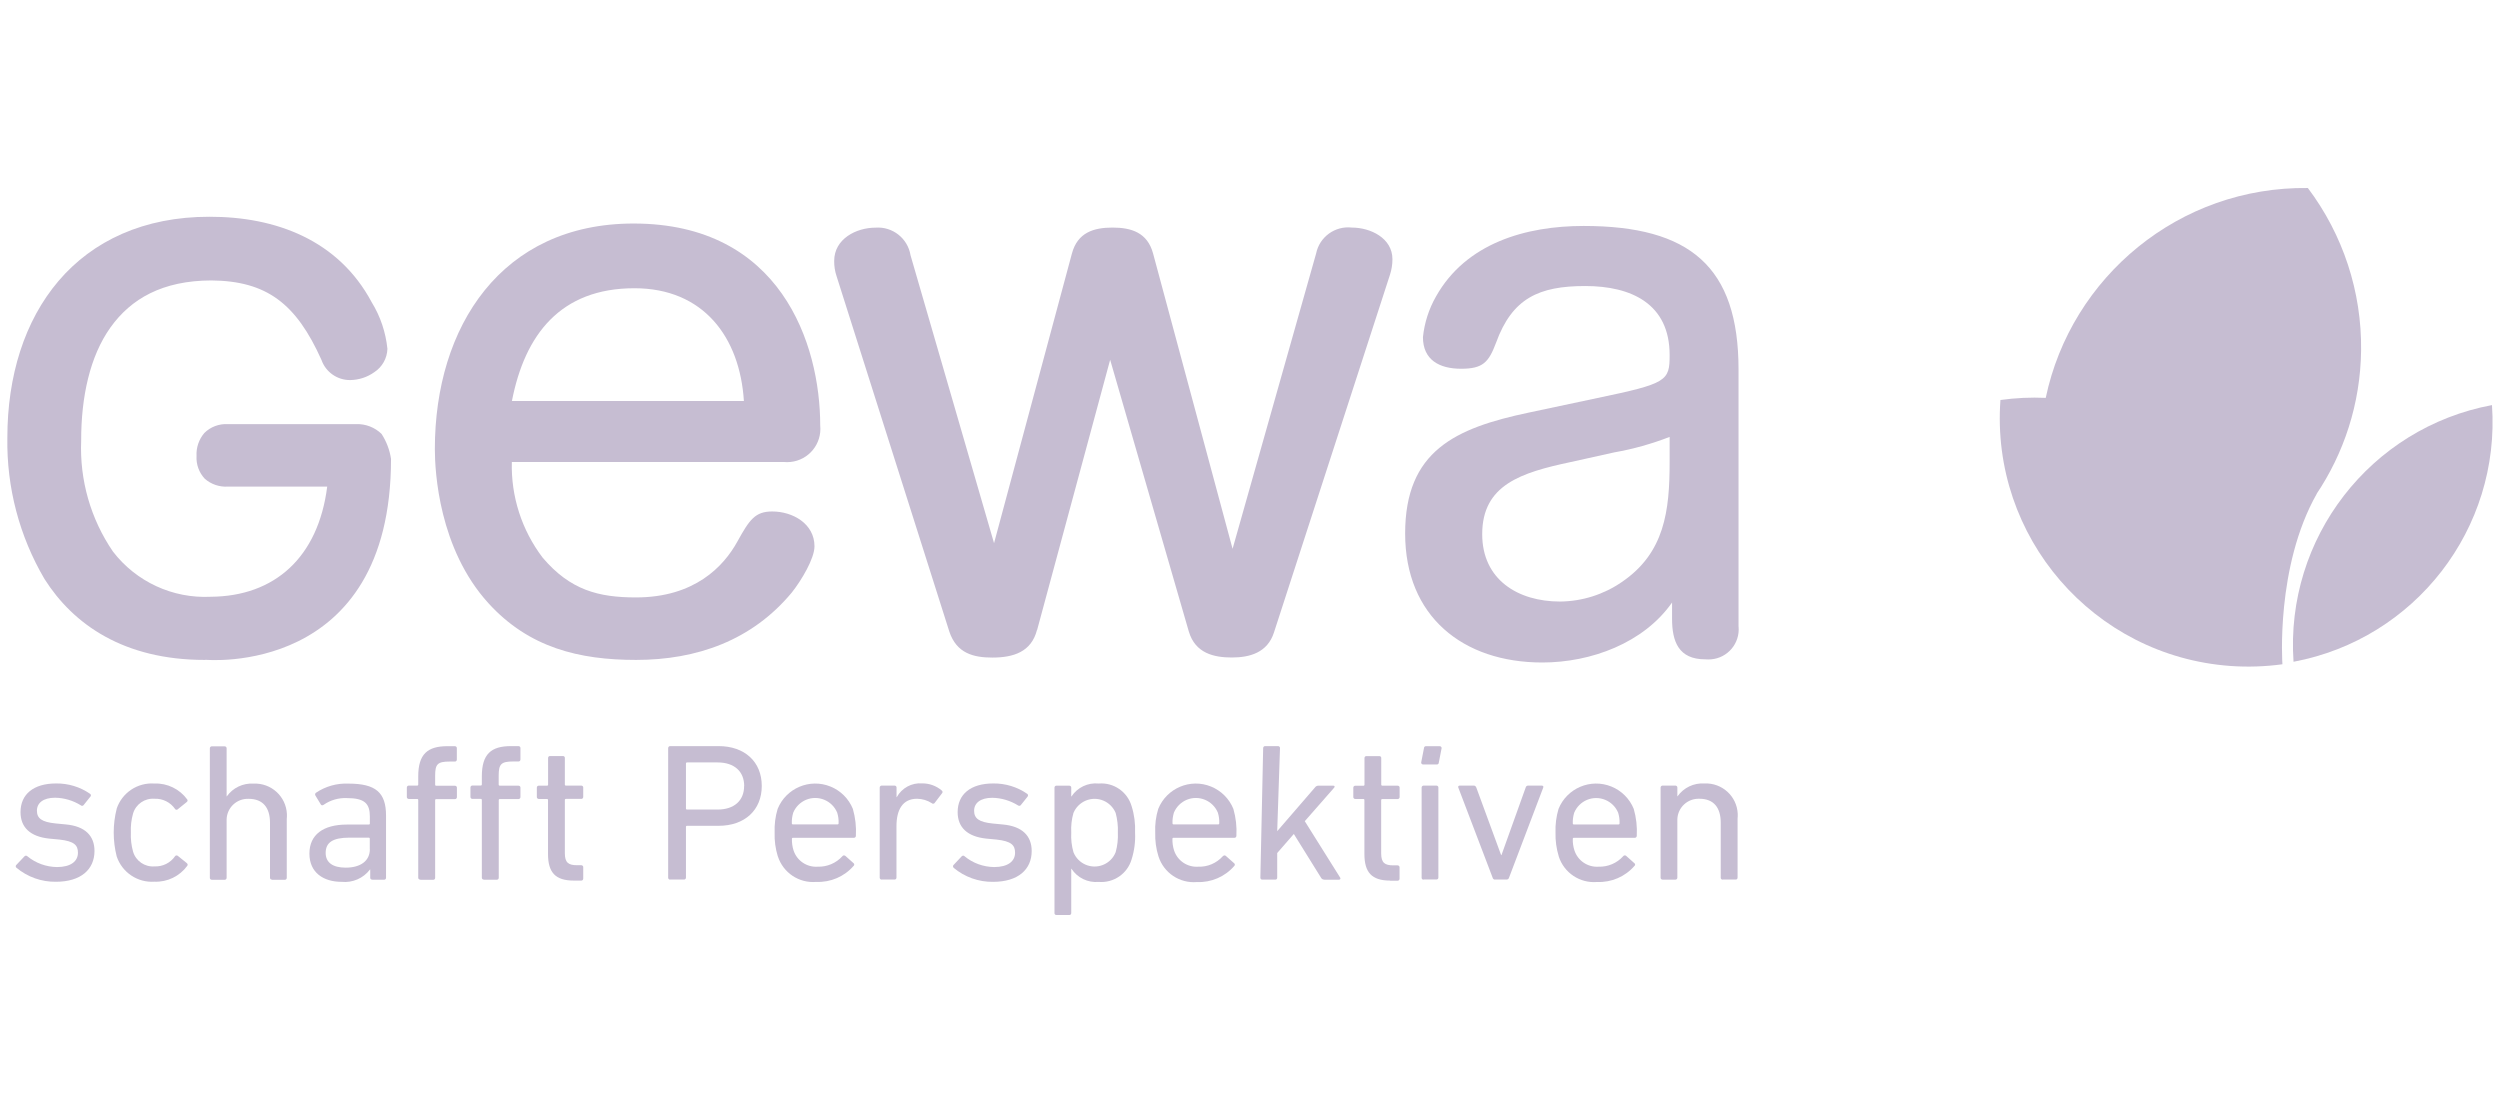 <?xml version="1.0" encoding="UTF-8"?>
<svg id="Layer_1" data-name="Layer 1" xmlns="http://www.w3.org/2000/svg" viewBox="0 0 340 150">
  <defs>
    <style>
      .cls-1 {
        fill: #c6bdd2;
        stroke-width: 0px;
      }
    </style>
  </defs>
  <path class="cls-1" d="M27.93,89.75h-.08c-11.01,0-17.88-4.82-21.8-11.01-3.42-5.82-5.16-12.46-5.05-19.21,0-8.39,2.33-15.89,6.97-21.33,4.64-5.44,11.59-8.73,20.51-8.72,9.01-.02,17.56,3.16,22.08,11.64,1.18,1.92,1.9,4.08,2.13,6.32-.04,1.29-.71,2.48-1.79,3.18-.95.68-2.09,1.05-3.26,1.07-1.76.02-3.34-1.08-3.92-2.74-3.44-7.67-7.45-10.74-14.98-10.81-6.65.02-10.93,2.49-13.72,6.4-2.79,3.91-3.99,9.43-3.98,15.39-.22,5.36,1.29,10.65,4.32,15.08,3.16,4.11,8.13,6.41,13.31,6.15,8.68-.06,14.61-5.35,15.83-14.98h-13.51c-1.14.07-2.27-.31-3.13-1.06-.79-.84-1.2-1.96-1.13-3.11-.06-1.14.32-2.25,1.06-3.12.84-.84,2-1.27,3.19-1.21h17.47c1.28-.04,2.52.44,3.44,1.33.67,1.03,1.11,2.19,1.29,3.4,0,29.71-25.24,27.32-25.24,27.32"/>
  <path class="cls-1" d="M69.61,62.82c-.13,4.69,1.35,9.28,4.19,13.02,3.75,4.42,7.61,5.41,12.69,5.41,7.95,0,11.92-4.19,13.8-7.61,1.65-2.99,2.42-4.08,4.74-4.08,2.76,0,5.74,1.65,5.74,4.74,0,1.66-1.77,4.63-3.09,6.29-5.41,6.51-12.91,9.16-21.18,9.16-7.72,0-14.56-1.65-20.08-7.72-6.73-7.4-7.28-17.88-7.28-20.96,0-16.66,9.05-30.67,27.03-30.67,19.97,0,25.38,16.33,25.38,27.47.25,2.49-1.56,4.71-4.05,4.96-.3.03-.61.03-.92,0h-36.96ZM101.17,54.54c-.55-8.71-5.52-15.34-14.89-15.34-10.04,0-14.9,6.29-16.66,15.34h31.55Z"/>
  <path class="cls-1" d="M141.03,85.68c-.77,2.98-3.2,3.75-6.07,3.75-2.54,0-4.86-.56-5.85-3.53l-15.33-48.32c-.23-.68-.34-1.38-.33-2.1,0-2.98,2.98-4.52,5.63-4.52,2.31-.17,4.38,1.46,4.75,3.75l11.36,39.16,10.59-39.39c.77-2.87,2.98-3.53,5.52-3.53s4.75.66,5.52,3.53l10.81,40.16,11.36-40.16c.46-2.26,2.57-3.79,4.86-3.53,2.54,0,5.52,1.43,5.52,4.3,0,.71-.11,1.42-.33,2.1l-15.78,48.66c-.88,2.76-3.31,3.41-5.73,3.41s-4.97-.56-5.85-3.53l-10.7-36.96-9.93,36.74Z"/>
  <path class="cls-1" d="M236.45,85.24c.19,2.26-1.48,4.24-3.74,4.43-.26.02-.53.02-.79,0-3.64,0-4.52-2.43-4.52-5.52v-2.21c-3.86,5.52-11.03,8.16-17.65,8.16-10.81,0-18.65-6.29-18.65-17.54s6.84-14.34,16.78-16.44l9.37-1.99c9.49-1.98,9.82-2.32,9.82-5.85,0-6.95-5.19-9.38-11.48-9.38s-9.93,1.65-12.13,7.72c-1,2.65-1.77,3.53-4.75,3.53s-5.19-1.22-5.19-4.3c.2-1.94.8-3.82,1.77-5.52,4.08-7.28,12.25-9.6,20.08-9.6,14.45,0,21.07,5.52,21.07,19.53v34.98ZM227.07,59.42c-2.43.94-4.94,1.65-7.51,2.1l-5.95,1.32c-6.73,1.43-12.03,3.09-12.03,9.81,0,6.18,4.85,9.16,10.59,9.16,3-.03,5.92-.95,8.39-2.65,5.85-3.97,6.51-9.71,6.51-16.33v-3.42Z"/>
  <path class="cls-1" d="M2.22,118c-.1-.09-.11-.25-.02-.35,0,0,.01-.01.02-.02l1.12-1.18c.1-.1.27-.11.38,0,0,0,0,0,0,0,1.14.94,2.56,1.45,4.03,1.47,1.9,0,2.85-.8,2.85-1.95,0-1.01-.49-1.57-2.53-1.79l-1.39-.13c-2.56-.27-3.89-1.52-3.89-3.6,0-2.43,1.77-3.9,4.84-3.9,1.65-.02,3.27.47,4.62,1.41.12.08.15.24.07.35,0,0-.01.02-.02.02l-.92,1.15c-.08.12-.25.15-.37.06,0,0,0,0-.01-.01-1.05-.66-2.27-1.02-3.51-1.04-1.63,0-2.47.73-2.47,1.76s.63,1.55,2.56,1.74l1.36.13c2.64.24,3.91,1.55,3.91,3.61,0,2.51-1.85,4.19-5.24,4.19-1.97.03-3.88-.65-5.39-1.92"/>
  <path class="cls-1" d="M15.86,110c.73-2.19,2.84-3.6,5.14-3.44,1.75-.07,3.43.75,4.46,2.16.08.13.08.24-.08.37l-1.19.96c-.09.1-.25.11-.35.01-.01-.01-.02-.03-.03-.04-.63-.91-1.69-1.44-2.8-1.39-1.32-.1-2.53.73-2.91,2-.24.84-.34,1.71-.3,2.58-.04.88.06,1.77.3,2.62.38,1.27,1.59,2.1,2.91,2,1.11.05,2.17-.47,2.8-1.39.08-.11.23-.14.35-.06.01,0,.03.02.04.03l1.19.96c.16.14.16.24.08.38-1.04,1.42-2.71,2.23-4.46,2.16-2.3.16-4.41-1.26-5.14-3.44-.54-2.13-.54-4.36,0-6.48"/>
  <path class="cls-1" d="M36.99,119.63c-.14.01-.26-.09-.27-.23,0-.01,0-.02,0-.03v-7.47c0-2.05-.95-3.26-2.91-3.26-1.6-.06-2.94,1.19-2.99,2.79,0,.11,0,.22,0,.34v7.61c0,.14-.1.26-.24.27,0,0-.02,0-.03,0h-1.74c-.14,0-.26-.1-.27-.23,0-.01,0-.02,0-.03v-17.62c0-.14.1-.26.24-.27.01,0,.02,0,.03,0h1.74c.14,0,.26.1.27.24,0,0,0,.02,0,.03v6.54h.02c.83-1.17,2.21-1.83,3.64-1.74,2.39-.11,4.42,1.73,4.54,4.13.01.23,0,.45-.02.68v8.01c0,.14-.11.26-.25.26,0,0-.02,0-.03,0h-1.74Z"/>
  <path class="cls-1" d="M50.62,119.63c-.14.01-.26-.09-.27-.23,0-.01,0-.02,0-.03v-1.12h-.03c-.91,1.2-2.37,1.83-3.86,1.68-2.47,0-4.38-1.25-4.38-3.84s1.9-3.95,5.09-3.95h2.97c.08.01.15-.04.16-.12,0-.01,0-.03,0-.04v-.93c0-1.77-.71-2.51-3.13-2.51-1.12-.05-2.23.27-3.15.91-.14.1-.3.1-.38-.03l-.74-1.22c-.08-.12-.06-.28.06-.38,1.3-.88,2.86-1.32,4.43-1.25,3.7,0,5.11,1.2,5.11,4.35v8.46c0,.14-.1.26-.24.26-.01,0-.02,0-.03,0h-1.6ZM50.29,115.5v-1.42c0-.11-.05-.16-.16-.16h-2.61c-2.26,0-3.23.65-3.23,2.08,0,1.31.98,2,2.72,2,2.04,0,3.29-.93,3.29-2.51"/>
  <path class="cls-1" d="M57.15,119.63c-.14,0-.26-.1-.27-.23,0-.01,0-.02,0-.03v-10.55c.01-.08-.04-.15-.12-.16-.01,0-.03,0-.04,0h-1.12c-.14,0-.26-.1-.27-.24,0,0,0-.02,0-.03v-1.28c0-.14.1-.26.24-.27,0,0,.02,0,.03,0h1.12c.08.01.15-.04.16-.12,0-.01,0-.03,0-.04v-1.09c0-3.02,1.25-4.11,3.97-4.11h1.01c.14,0,.26.1.27.24,0,.01,0,.02,0,.03v1.55c0,.14-.1.26-.23.27-.01,0-.02,0-.03,0h-.71c-1.66,0-1.98.35-1.98,1.93v1.2c-.01.08.04.15.12.16.01,0,.03,0,.04,0h2.53c.14,0,.26.1.27.24,0,0,0,.02,0,.03v1.28c0,.14-.1.26-.24.27,0,0-.02,0-.03,0h-2.53c-.08-.01-.15.04-.16.12,0,.01,0,.03,0,.04v10.55c0,.14-.1.26-.24.26,0,0-.02,0-.03,0h-1.74ZM65.8,119.63c-.14,0-.26-.1-.27-.24,0,0,0-.02,0-.03v-10.55c0-.11-.05-.16-.16-.16h-1.12c-.14,0-.26-.1-.27-.25,0,0,0-.02,0-.02v-1.28c0-.14.1-.26.25-.27,0,0,.02,0,.02,0h1.12c.11,0,.16-.05.16-.16v-1.09c0-3.02,1.25-4.11,3.97-4.11h1.01c.14,0,.26.1.27.24,0,.01,0,.02,0,.03v1.55c0,.14-.1.26-.23.27-.01,0-.02,0-.03,0h-.71c-1.66,0-1.99.35-1.99,1.93v1.2c0,.11.06.16.16.16h2.53c.14,0,.26.1.27.24,0,0,0,.02,0,.03v1.28c0,.14-.1.26-.24.27,0,0-.02,0-.03,0h-2.52c-.11,0-.16.05-.16.16v10.55c0,.14-.1.26-.24.26-.01,0-.02,0-.03,0h-1.74Z"/>
  <path class="cls-1" d="M78.04,119.76c-2.53,0-3.51-1.12-3.51-3.63v-7.31c.01-.08-.04-.15-.12-.16-.01,0-.03,0-.04,0h-1.09c-.14,0-.26-.1-.27-.24,0,0,0-.02,0-.03v-1.28c0-.14.11-.26.25-.26,0,0,.02,0,.03,0h1.09c.08.01.15-.04.16-.12,0-.01,0-.03,0-.04v-3.61c0-.14.1-.26.24-.26.01,0,.02,0,.03,0h1.74c.14-.01.26.09.27.23,0,.01,0,.02,0,.03v3.6c-.01.08.04.15.12.16.01,0,.03,0,.04,0h2.07c.14,0,.26.1.27.23,0,.01,0,.02,0,.03v1.28c0,.14-.1.26-.24.27,0,0-.02,0-.03,0h-2.07c-.11,0-.16.05-.16.16v7.23c0,1.28.49,1.63,1.66,1.63h.57c.14,0,.26.1.27.24,0,.01,0,.02,0,.03v1.55c0,.14-.1.26-.24.27,0,0-.02,0-.03,0h-1Z"/>
  <path class="cls-1" d="M91.15,119.63c-.14.01-.27-.1-.28-.24,0,0,0-.02,0-.03v-17.62c0-.14.11-.26.25-.27,0,0,.02,0,.02,0h6.58c3.56,0,5.88,2.13,5.88,5.42s-2.32,5.42-5.88,5.42h-4.27c-.08-.01-.15.04-.16.12,0,.01,0,.03,0,.04v6.89c0,.14-.11.26-.25.26,0,0-.02,0-.03,0h-1.88ZM101.21,106.9c0-1.98-1.34-3.21-3.62-3.21h-4.14c-.11,0-.16.05-.16.16v6.09c-.01.08.04.15.12.16.01,0,.03,0,.04,0h4.13c2.28,0,3.62-1.23,3.62-3.2"/>
  <path class="cls-1" d="M105.78,116.46c-.32-1.05-.47-2.14-.43-3.23-.04-1.09.09-2.18.41-3.22,1.14-2.82,4.36-4.19,7.19-3.04,1.38.56,2.48,1.66,3.04,3.04.34,1.19.48,2.42.41,3.66,0,.15-.11.27-.26.27-.01,0-.03,0-.04,0h-8.24c-.08-.01-.15.04-.16.12,0,.01,0,.03,0,.04-.01.52.06,1.05.22,1.55.46,1.41,1.81,2.32,3.29,2.22,1.27.04,2.5-.48,3.35-1.42.09-.13.27-.15.4-.06,0,0,0,0,0,0l1.11.99c.11.07.14.22.07.33-.01.02-.02.03-.04.04-1.27,1.47-3.14,2.27-5.09,2.19-2.34.2-4.5-1.24-5.22-3.47M113.89,112.12c.11,0,.16-.05.16-.16.02-.49-.05-.98-.19-1.44-.69-1.65-2.58-2.43-4.23-1.75-.79.33-1.42.96-1.75,1.75-.14.47-.21.96-.19,1.44-.01.08.04.15.12.16.01,0,.03,0,.04,0h6.03Z"/>
  <path class="cls-1" d="M119.92,119.63c-.14.01-.26-.09-.28-.24,0,0,0-.02,0-.03v-12.25c0-.14.11-.26.25-.27,0,0,.02,0,.03,0h1.74c.14,0,.26.1.27.24,0,0,0,.02,0,.02v1.31h.03c.69-1.25,2.04-1.98,3.45-1.87.97-.01,1.92.33,2.66.96.14.13.16.24.05.38l-1,1.31c-.07.12-.23.15-.35.08-.01,0-.02-.02-.03-.03-.6-.39-1.3-.6-2.02-.61-1.98,0-2.8,1.52-2.8,3.73v7c0,.14-.11.26-.25.26,0,0-.02,0-.03,0h-1.74Z"/>
  <path class="cls-1" d="M129.69,118c-.1-.09-.11-.25-.02-.35,0,0,.01-.01.02-.02l1.11-1.18c.11-.11.28-.11.38,0,1.13.94,2.55,1.45,4.02,1.47,1.9,0,2.85-.8,2.85-1.95,0-1.01-.49-1.57-2.53-1.79l-1.39-.13c-2.56-.27-3.89-1.52-3.89-3.6,0-2.43,1.77-3.9,4.84-3.9,1.65-.02,3.27.47,4.62,1.41.12.08.15.24.06.36,0,0,0,0,0,.01l-.92,1.15c-.08.12-.25.15-.36.07,0,0-.01,0-.02-.01-1.06-.66-2.27-1.02-3.51-1.04-1.63,0-2.47.73-2.47,1.76s.63,1.55,2.55,1.74l1.36.13c2.64.24,3.92,1.55,3.92,3.61,0,2.51-1.85,4.19-5.25,4.19-1.97.03-3.88-.66-5.38-1.92"/>
  <path class="cls-1" d="M143.68,124.44c-.14.01-.26-.09-.27-.23,0-.01,0-.02,0-.03v-17.06c0-.14.1-.26.24-.27,0,0,.02,0,.03,0h1.74c.14,0,.26.1.27.24,0,0,0,.02,0,.03v1.2h.03c.81-1.23,2.23-1.91,3.7-1.76,2.04-.17,3.91,1.12,4.48,3.08.37,1.16.52,2.38.47,3.6.06,1.23-.1,2.46-.47,3.63-.57,1.96-2.45,3.24-4.48,3.07-1.47.13-2.89-.55-3.7-1.79h-.03v6.03c0,.14-.1.26-.24.26-.01,0-.02,0-.03,0h-1.74ZM151.73,115.9c.24-.87.34-1.77.3-2.67.04-.9-.07-1.8-.3-2.67-.66-1.58-2.47-2.34-4.06-1.68-.76.32-1.36.92-1.68,1.68-.25.87-.35,1.77-.3,2.67-.05.9.05,1.8.3,2.67.63,1.58,2.42,2.36,4.01,1.73.79-.31,1.42-.94,1.73-1.73"/>
  <path class="cls-1" d="M157.55,116.46c-.33-1.05-.47-2.14-.44-3.23-.05-1.09.09-2.18.41-3.22,1.14-2.82,4.36-4.19,7.18-3.04,1.38.56,2.48,1.66,3.04,3.04.34,1.19.48,2.42.41,3.66,0,.15-.11.27-.26.27-.01,0-.03,0-.04,0h-8.24c-.08-.01-.15.04-.16.12,0,.01,0,.03,0,.04-.01.52.06,1.05.22,1.55.46,1.41,1.81,2.32,3.29,2.22,1.27.05,2.49-.48,3.34-1.42.14-.13.28-.16.41-.05l1.12.99c.11.07.14.22.07.33-.01.02-.03.03-.04.05-1.27,1.47-3.14,2.27-5.08,2.19-2.34.2-4.5-1.24-5.22-3.47M165.66,112.12c.11,0,.16-.05.16-.16.02-.49-.05-.98-.19-1.44-.69-1.65-2.58-2.43-4.23-1.75-.79.33-1.42.96-1.75,1.75-.14.47-.21.96-.19,1.44,0,.11.06.16.16.16h6.03Z"/>
  <path class="cls-1" d="M180.09,119.63c-.18,0-.35-.1-.43-.26l-3.7-5.95-2.26,2.59v3.36c0,.14-.1.26-.24.26-.01,0-.02,0-.03,0h-1.75c-.14.01-.26-.09-.27-.24,0,0,0-.02,0-.03l.38-17.62c0-.14.1-.26.25-.27,0,0,.02,0,.03,0h1.74c.14,0,.26.1.27.24,0,0,0,.02,0,.03l-.38,11.3,5.14-5.95c.11-.16.3-.25.49-.24h2.01c.17,0,.22.13.11.27l-4,4.56,4.82,7.69c.05.08.03.19-.05.24-.03.02-.07.03-.11.03h-2.01Z"/>
  <path class="cls-1" d="M189.07,119.76c-2.53,0-3.51-1.12-3.51-3.63v-7.31c0-.11-.05-.16-.16-.16h-1.08c-.14,0-.26-.1-.27-.24,0,0,0-.02,0-.02v-1.28c0-.14.11-.26.25-.26,0,0,.02,0,.03,0h1.08c.08.01.15-.04.16-.12,0-.01,0-.03,0-.04v-3.61c0-.14.1-.26.24-.26.01,0,.02,0,.03,0h1.74c.14-.01.26.09.27.23,0,.01,0,.02,0,.03v3.6c-.01.08.04.15.12.16.02,0,.03,0,.05,0h2.06c.14,0,.26.1.27.24,0,0,0,.02,0,.03v1.28c0,.14-.1.26-.25.27,0,0-.02,0-.03,0h-2.06c-.11,0-.17.05-.17.16v7.23c0,1.28.49,1.63,1.66,1.63h.57c.14,0,.26.1.27.24,0,0,0,.02,0,.03v1.55c0,.14-.1.26-.25.27,0,0-.02,0-.03,0h-1.01Z"/>
  <path class="cls-1" d="M193.55,103.97c-.14,0-.26-.1-.27-.24,0-.01,0-.02,0-.03l.38-1.95c0-.14.1-.26.25-.27,0,0,.02,0,.03,0h1.85c.14,0,.26.1.27.24,0,0,0,.02,0,.03l-.38,1.95c0,.14-.1.26-.24.27-.01,0-.02,0-.03,0h-1.85ZM193.61,119.64c-.14,0-.26-.1-.27-.24,0,0,0-.02,0-.03v-12.26c0-.14.11-.26.25-.27,0,0,.02,0,.02,0h1.74c.14,0,.26.1.27.24,0,0,0,.02,0,.02v12.25c0,.14-.11.26-.25.26,0,0-.02,0-.03,0h-1.74Z"/>
  <path class="cls-1" d="M203.33,119.63c-.16,0-.3-.11-.33-.26l-4.67-12.26c-.06-.16.03-.27.21-.27h1.88c.19,0,.27.08.36.27l3.37,9.18h.05l3.29-9.18c.03-.16.17-.27.33-.27h1.85c.19,0,.27.11.21.27l-4.65,12.25c-.04.16-.18.27-.35.26h-1.55Z"/>
  <path class="cls-1" d="M211.99,116.46c-.32-1.05-.47-2.14-.44-3.23-.04-1.09.1-2.18.41-3.22,1.14-2.82,4.36-4.19,7.19-3.04,1.38.56,2.48,1.66,3.04,3.04.34,1.19.48,2.42.41,3.66,0,.15-.11.27-.26.27-.01,0-.03,0-.04,0h-8.24c-.08-.01-.15.04-.16.12,0,.01,0,.03,0,.04-.02.52.06,1.05.22,1.55.46,1.41,1.81,2.32,3.29,2.22,1.27.04,2.49-.48,3.34-1.42.09-.13.27-.16.4-.06,0,0,0,0,.01.01l1.11.99c.11.07.14.22.06.33-.01.02-.02.03-.04.04-1.27,1.47-3.14,2.27-5.08,2.19-2.34.2-4.5-1.24-5.22-3.47M220.1,112.13c.11,0,.16-.05.16-.16.02-.49-.05-.98-.19-1.44-.69-1.65-2.58-2.43-4.23-1.75-.79.33-1.42.96-1.75,1.75-.14.47-.21.96-.19,1.44,0,.11.05.16.16.16h6.03Z"/>
  <path class="cls-1" d="M234.3,119.63c-.14.02-.27-.09-.28-.23,0-.01,0-.03,0-.04v-7.47c0-2.05-.95-3.26-2.9-3.26-1.6-.06-2.94,1.18-3,2.78,0,.11,0,.23,0,.34v7.61c0,.14-.1.26-.24.27-.01,0-.02,0-.03,0h-1.74c-.14,0-.26-.1-.27-.24,0,0,0-.02,0-.03v-12.25c0-.14.11-.26.25-.27,0,0,.02,0,.02,0h1.74c.14,0,.26.1.27.24,0,0,0,.02,0,.03v1.18h.03c.83-1.17,2.21-1.83,3.65-1.74,2.39-.11,4.42,1.73,4.53,4.12.01.23,0,.46-.02.68v8.01c0,.14-.1.26-.24.26-.01,0-.02,0-.03,0h-1.73Z"/>
  <g>
    <path class="cls-1" d="M338.92,55.09h0s0,0,0,0h0c-16.55,3.09-28.16,18.1-27,34.9h0s0,.01,0,.01h0c16.55-3.1,28.16-18.11,26.99-34.91Z"/>
    <path class="cls-1" d="M315.1,67.11h0c-.04.05-.08.1-.11.16,3.78-5.61,6.03-12.34,6.12-19.61.1-7.96-2.45-15.73-7.24-22.09-17.47-.22-32.19,12.06-35.65,28.54-2.03-.09-4.09,0-6.16.29-1.36,18.62,12.64,34.82,31.26,36.17,2.37.17,4.74.09,7.09-.23,0,0-.96-13.28,4.69-23.22ZM313.27,69.6c.11-.14.23-.28.34-.42-.11.14-.23.28-.34.42ZM311.61,71.56c.17-.19.34-.38.51-.57-.17.19-.34.39-.51.57ZM307.93,75.03c.08-.07.16-.14.24-.21-.08.07-.16.15-.24.21h0ZM309.61,73.56c.17-.16.34-.31.5-.47-.16.16-.33.31-.5.47Z"/>
  </g>
</svg>